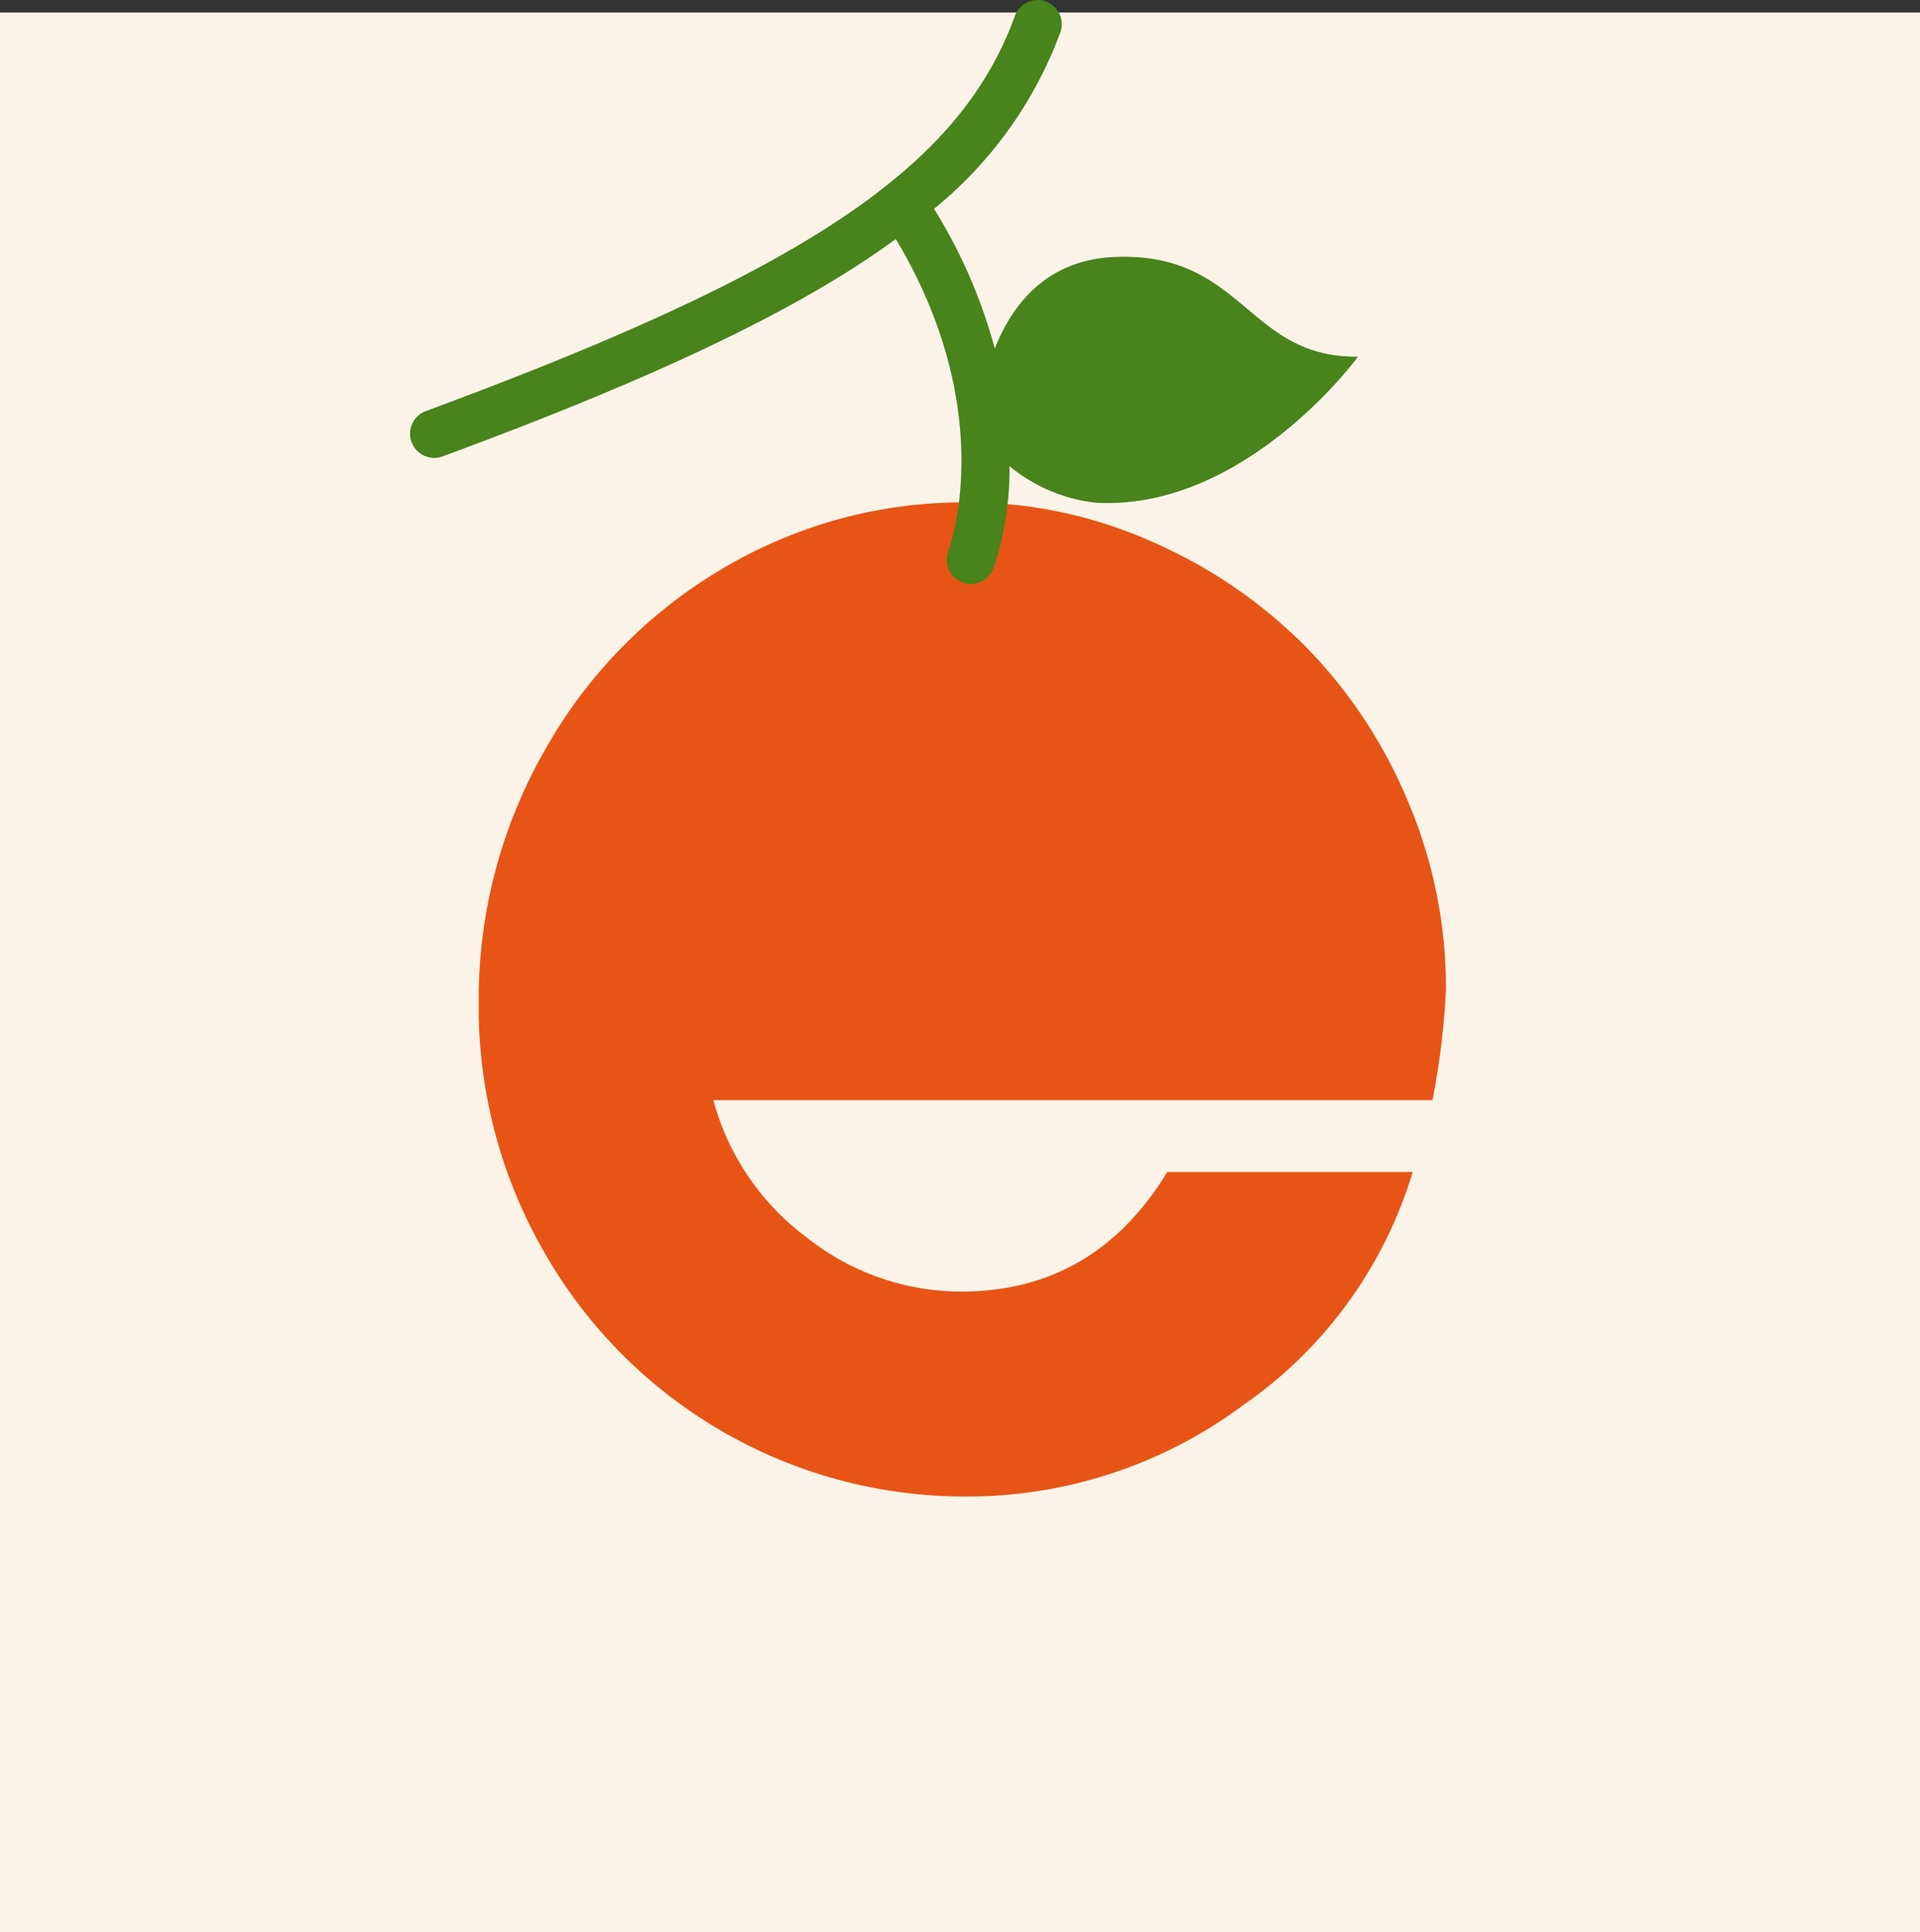 <svg xmlns="http://www.w3.org/2000/svg" width="180" height="181.172" viewBox="0 0 180 181.172">
  <rect x="0" y="0" width="180" height="181.172" fill="#333333" stroke="none"/>
  <g id="Groupe_1494" data-name="Groupe 1494" transform="translate(0 1.172)">
    <rect id="Rectangle_878" data-name="Rectangle 878" width="180" height="180" fill="#fbf3e8"/>
    <g id="Groupe_1492" data-name="Groupe 1492" transform="translate(-10443.102 658.156)">
      <path id="Tracé_14" data-name="Tracé 14" d="M69.871,108.9a23.745,23.745,0,0,0,8.723,12.852,23.279,23.279,0,0,0,14.537,5.1q12.471,0,19.3-11.21h23.007a40.951,40.951,0,0,1-15.843,21.827,43.348,43.348,0,0,1-25.957,8.6A45.386,45.386,0,0,1,53.985,123.1a46.025,46.025,0,0,1-6.109-23.3,47.118,47.118,0,0,1,6.109-23.554A45.691,45.691,0,0,1,70.63,59.132a44.133,44.133,0,0,1,23.005-6.277,42.391,42.391,0,0,1,17.319,3.667A46.472,46.472,0,0,1,125.323,66.3a45.866,45.866,0,0,1,9.649,14.537,44.611,44.611,0,0,1,3.582,17.613,69.132,69.132,0,0,1-1.266,10.451Z" transform="translate(10440.104 -665.078)" fill="#e85415"/>
      <path id="Tracé_19" data-name="Tracé 19" d="M110.541,52.57c-6.436.29-9.612,4.6-11.179,8.59a48.852,48.852,0,0,0-5.694-13.107,38.508,38.508,0,0,0,11.84-16.54,2.267,2.267,0,0,0-4.264-1.542c-5.137,14.195-19.585,23.89-55.215,37.044a2.267,2.267,0,0,0,.786,4.394,2.289,2.289,0,0,0,.784-.141c19.763-7.3,33.3-13.658,42.484-20.38,9.633,16.081,5.134,28.7,4.921,29.269a2.267,2.267,0,0,0,1.312,2.921,2.238,2.238,0,0,0,.808.151,2.27,2.27,0,0,0,2.118-1.459,30.009,30.009,0,0,0,1.509-9.583,15.274,15.274,0,0,0,8.134,3.428c14.008.734,24.533-13.7,24.533-13.7-10.429.137-10.746-9.89-22.878-9.344" transform="translate(10437 -687.802)" fill="#48831c"/>
    </g>
  </g>
</svg>
